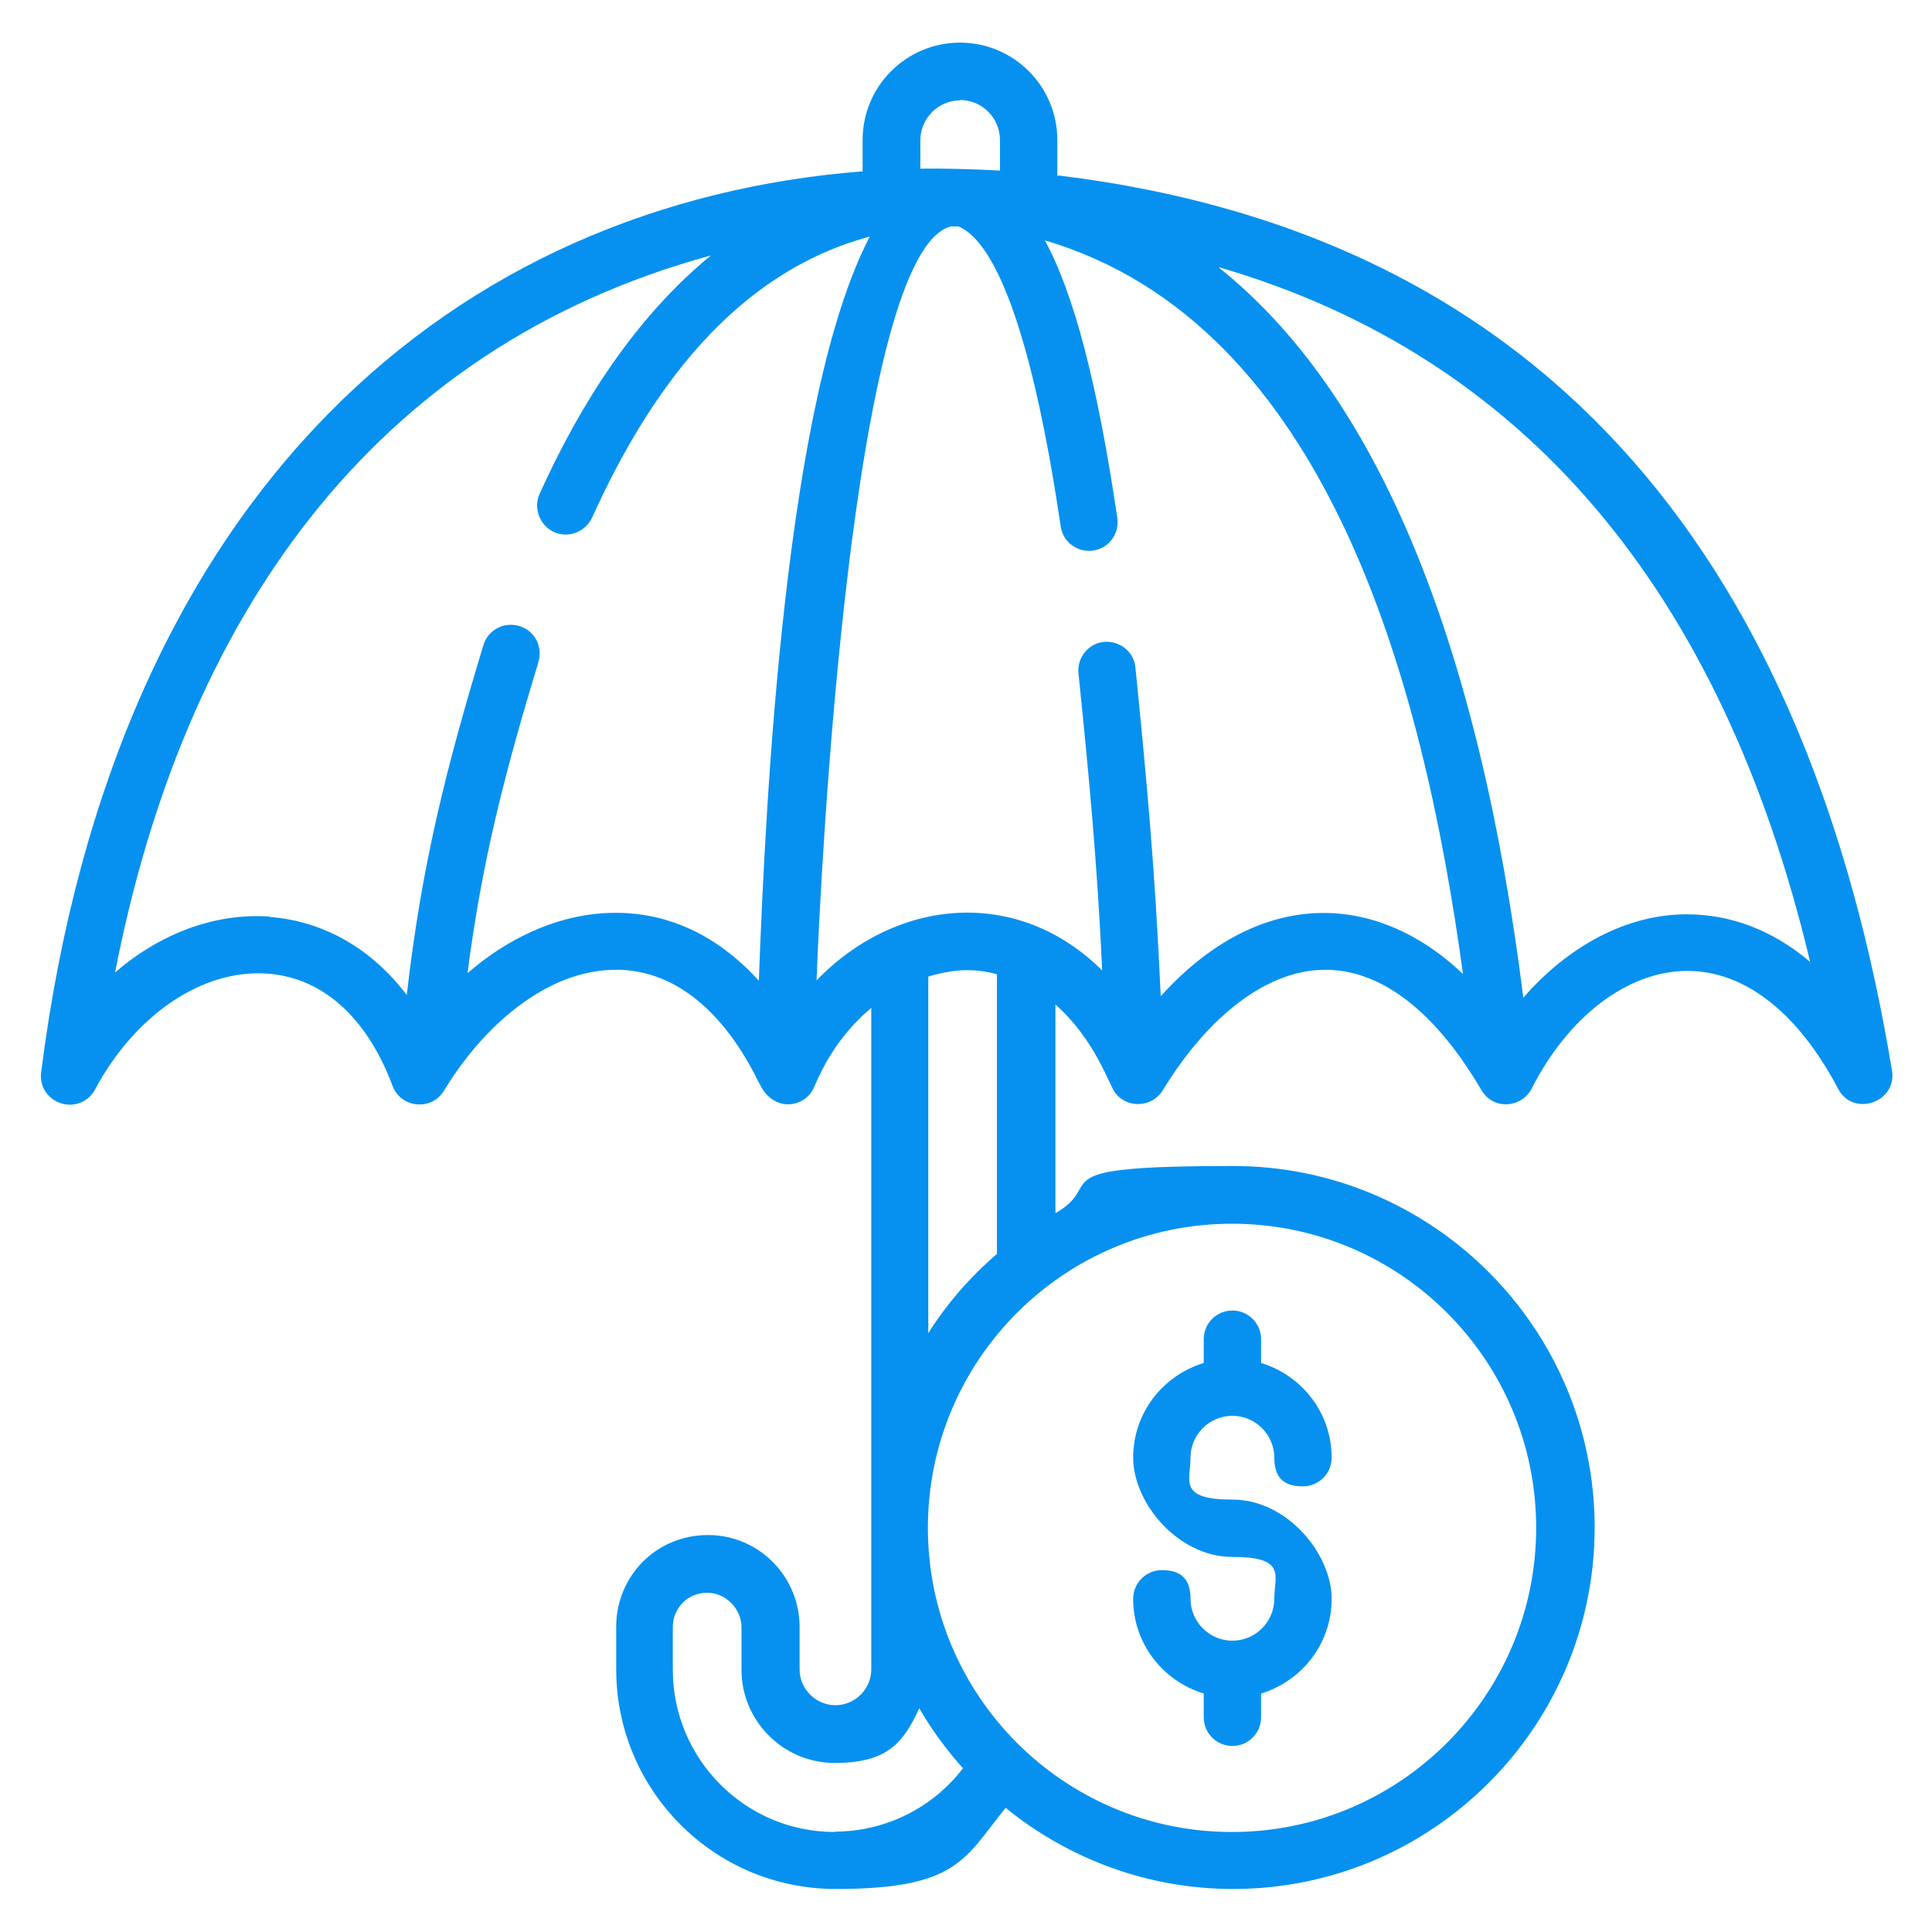 <svg xmlns="http://www.w3.org/2000/svg" id="Capa_1" viewBox="0 0 512 512"><defs><style>      .st0 {        fill: #0691f0;      }    </style></defs><path class="st0" d="M280.2,46.7v-9.6c0-14.2-11.5-25.8-25.8-25.8s-25.8,11.6-25.8,25.8v8.3C121.6,53.8,30.6,128.7,10.9,284.2c-.5,3.7,1.8,7.1,5.3,8.2,3.5,1.1,7.3-.4,9-3.7,10.6-19.8,28.4-31.8,45.4-30.7,16.7,1.1,27.6,14.1,33.4,29.7,2.2,6,10.4,6.8,13.7,1.3,9.8-16.3,26.9-32.3,46.1-32h.5c17.3.6,29.4,14.6,36.9,30.1,0,0,.1.2.2.3,3.6,7.5,12,6.3,14.4.6,3.7-8.8,8.7-15.5,15.1-20.9v175.3c0,5.2-4.3,9.5-9.5,9.5s-9.5-4.3-9.5-9.5v-11.3c0-13.1-10.6-24.3-24.3-24.3s-24.3,10.9-24.3,24.3v11.3c0,31.9,25.8,58.2,58.2,58.2s34.1-8.1,45-21.5c16.5,13.4,37.5,21.5,60.3,21.5,52.8,0,95.8-43,95.8-95.8s-43-95.8-95.8-95.8-33.2,4.6-47.1,12.5v-55.3c10.7,9.5,14.2,21.4,15.9,23.5,3.3,4.2,9.8,3.7,12.5-.7,12.4-20.3,28.1-32,43.1-32h.2c18,.1,32.1,16.3,41.2,31.9,3.2,5.4,10.7,4.7,13.3-.4,9.7-19.1,25.4-31.1,41.1-31.2h.2c15.2,0,29.3,11.1,39.9,31.2,4,7.7,15.7,3.6,14.3-4.8-21.6-130.7-87.8-221-220.9-237.2l-.3.2ZM71.5,242.9c-14.5-1-28.9,4.4-41,14.8,18.1-92.9,67.4-165.3,157.9-190-17.6,14.4-32.9,35.5-45.4,63.2-1.7,3.8,0,8.3,3.8,10.1,3.8,1.7,8.3,0,10.1-3.8,15.3-33.8,37.8-64.9,73.6-74.5-22.4,42.8-27.6,148.7-29.4,197.2-10.8-11.9-24.6-18.9-41-17.9-13.5.8-26.2,7.2-36.2,15.9,3.8-29.6,9.9-53.2,18.8-82.5,1.2-4-1-8.3-5.1-9.5-4-1.2-8.3,1-9.5,5.1-9.9,32.6-16.4,58.4-20.3,92.7-9-11.9-21.6-19.6-36.4-20.7h0ZM307.6,263.9c-1.5-33.8-3.8-58.1-6.7-87-.4-4.2-4.1-7.1-8.3-6.8-4.2.4-7.2,4.2-6.8,8.3,2.8,27.3,4.9,49.3,6.3,78.8-22.4-22.3-54.5-19.3-75.7,2.6,1-27.5,9.2-193.1,35.6-199.8h2c16,6.8,24.5,62.2,27.1,79.5.6,4.2,4.5,7,8.6,6.4,4.2-.6,7-4.5,6.4-8.6-5.2-35.4-11.5-59.5-19.2-73.6,74.9,22.1,100.3,117.3,110.8,194.4-23.2-22-54-22.9-80,5.8h-.1ZM403.7,264.4c-12-95.4-39.1-160.3-80.7-193.5h.3c80.4,23.5,132.9,85.3,156.4,184-9.8-8.3-20.9-12.6-32.7-12.6h-.3c-15.6.1-31,8.3-43,22.1h0ZM254.4,26.5c5.8,0,10.6,4.7,10.6,10.6v8.1c-7-.4-15.8-.6-21.1-.5v-7.5c0-5.8,4.7-10.6,10.6-10.6h-.1ZM221.3,485.5c-24,0-43-19.5-43-43v-11.3c0-5.1,4-9.1,9.1-9.1s9.1,4.4,9.1,9.1v11.3c0,13.6,11.1,24.7,24.7,24.7s18.1-5,22.4-14.5c3.3,5.7,7.2,11,11.6,15.9-8,10.5-20.6,16.8-34,16.8h0ZM407.1,404.9c0,44.4-36.1,80.6-80.6,80.6s-80.6-36.1-80.6-80.6,36.1-80.6,80.6-80.6,80.6,36.1,80.6,80.6ZM246,353.3v-94.5c4-1.2,7.5-1.7,10.3-1.7h0c2.7,0,5.4.4,7.9,1.1v74.1c-7.1,6.1-13.2,13.1-18.2,21h0Z"></path><path class="st0" d="M326.6,434.8c-6.1,0-11.1-5-11.1-11.1s-3.4-7.6-7.6-7.6-7.6,3.4-7.6,7.6c0,11.9,7.9,21.8,18.7,25.1v6.3c0,4.2,3.4,7.6,7.6,7.6s7.6-3.4,7.6-7.6v-6.3c10.8-3.3,18.7-13.2,18.7-25.1s-11.8-26.3-26.3-26.3-11.1-5-11.1-11.1,5-11.1,11.1-11.1,11.1,5,11.1,11.1,3.4,7.6,7.6,7.6,7.6-3.4,7.6-7.6c0-11.9-7.9-21.8-18.7-25.1v-6.3c0-4.2-3.4-7.6-7.6-7.6s-7.6,3.4-7.6,7.6v6.3c-10.8,3.3-18.7,13.2-18.7,25.1s11.8,26.3,26.3,26.3,11.1,5,11.1,11.1-5,11.1-11.1,11.1Z"></path></svg>